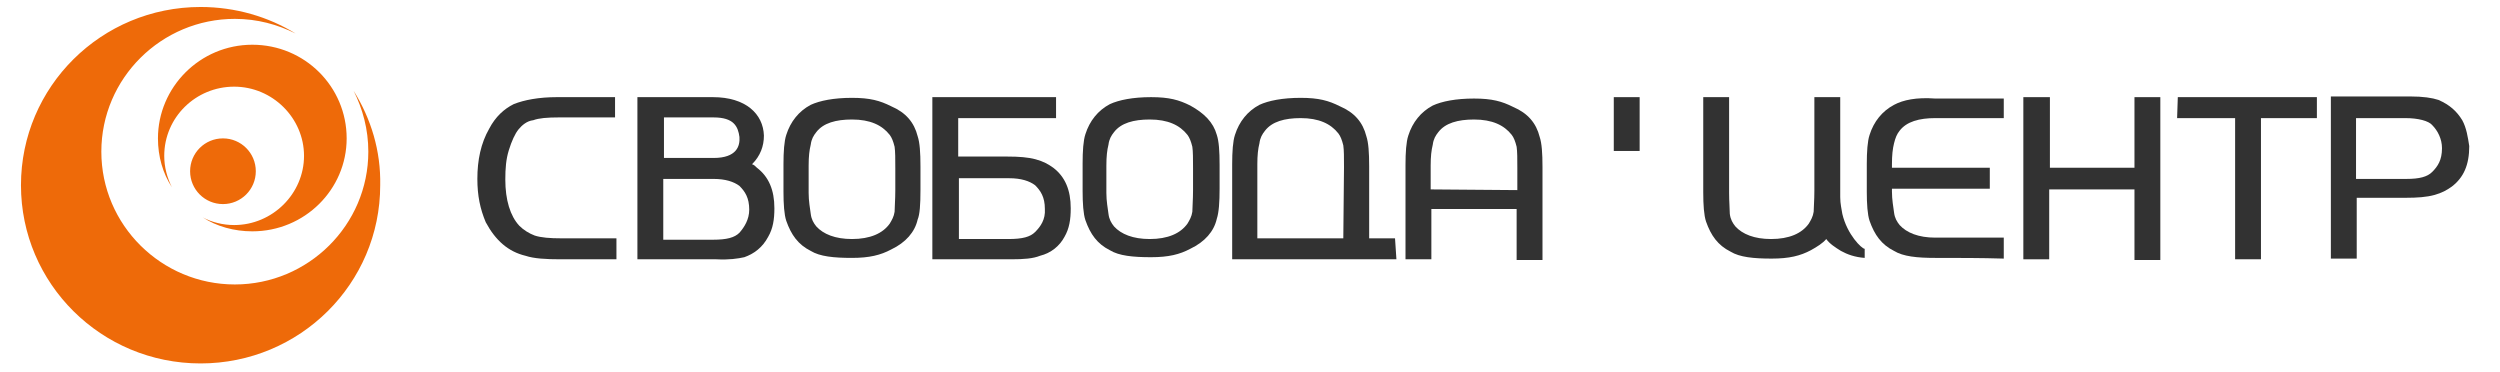 <?xml version="1.0" encoding="UTF-8"?> <svg xmlns="http://www.w3.org/2000/svg" xmlns:xlink="http://www.w3.org/1999/xlink" version="1.1" id="Слой_1" x="0px" y="0px" viewBox="0 0 357.7 53.2" style="enable-background:new 0 0 357.7 53.2;" xml:space="preserve"> <style type="text/css"> .st0{fill:#323232;} .st1{fill:#EE6A09;} </style> <path class="st0" d="M234.6,13.9h-3.7v7.7h3.7V13.9z"></path> <path class="st0" d="M305.5,24h-12.2V13.9h-3.8v23.2h3.7V27.1h12.2v10.1h3.7V13.9h-3.7V24H305.5z"></path> <path class="st0" d="M263.6,30.6c-0.1-0.7-0.3-1.4-0.3-2.4c0-0.4,0-0.7,0-1V13.9h-3.7v13.4c0,1.4-0.1,2.4-0.1,3 c-0.1,0.7-0.4,1.2-0.7,1.7c-1,1.4-2.8,2.2-5.4,2.2c-2.4,0-4.1-0.7-5.1-1.8c-0.4-0.5-0.7-1-0.8-1.8c0-0.7-0.1-1.7-0.1-3V13.9h-3.7 v13.6c0,1.8,0.1,3.3,0.4,4.2c0.7,2,1.7,3.4,3.5,4.3c1.3,0.8,3.3,1,5.9,1c2.5,0,4.1-0.4,5.6-1.2c0.9-0.5,1.7-1,2.2-1.6 c0.5,0.7,1.3,1.2,2.1,1.7c0.9,0.5,2,0.9,3.4,1v-1.3C266.4,35.6,264.3,33.6,263.6,30.6z"></path> <path class="st0" d="M271,15c-1.7,0.9-2.9,2.4-3.5,4.3c-0.3,0.9-0.4,2.4-0.4,4.2v3.9c0,1.8,0.1,3.3,0.4,4.2c0.7,2,1.7,3.4,3.5,4.3 c1.3,0.8,3.3,1,5.9,1l0,0c3.3,0,6.6,0,9.8,0.1v-3h-9.8c-2.4,0-4.1-0.7-5.1-1.8c-0.4-0.5-0.7-1-0.8-1.8c-0.1-0.8-0.3-1.8-0.3-3v-3.9 c0-1.3,0.1-2.2,0.3-3s0.4-1.3,0.8-1.8c1-1.3,2.8-1.8,5.1-1.8l0,0c3.3,0,6.6,0,9.8,0c0-0.9,0-1.8,0-2.8h-9.8 C274.2,13.9,272.3,14.3,271,15z"></path> <path class="st0" d="M284.7,24h-14.2v3h14.2V24z"></path> <path class="st0" d="M311.5,16.9h8.3v20.2h3.7V16.9h8v-3h-19.9L311.5,16.9L311.5,16.9z"></path> <path class="st0" d="M352.3,17.2c-0.8-1.3-1.8-2.2-3.4-2.9c-0.9-0.3-2.2-0.5-4.1-0.5h-11.3V37h3.7v-8.7h7c1.7,0,3-0.1,4.1-0.4 s1.8-0.7,2.5-1.2c1.7-1.3,2.5-3.1,2.5-5.8C353.1,19.6,352.9,18.3,352.3,17.2z M348,24.6c-0.7,0.7-1.8,1-3.7,1h-7.2v-8.7h7.1 c1.8,0,3.3,0.4,3.8,1c0.8,0.8,1.4,2,1.4,3.3C349.4,22.9,348.8,23.8,348,24.6z"></path> <path class="st0" d="M106.5,36.8c1.4-0.5,2.6-1.4,3.4-2.9c0.7-1.2,0.9-2.5,0.9-4.1c0-2.6-0.8-4.5-2.5-5.8c-0.3-0.3-0.4-0.4-0.7-0.5 c1.2-1.2,1.7-2.6,1.7-4.1c-0.1-3.1-2.6-5.5-7.3-5.5H91.2v23.2h11.3C104.3,37.2,105.6,37,106.5,36.8z M94.9,16.8h7.2 c2.9,0,3.5,1.3,3.7,2.8c0.1,1.3-0.4,3-3.7,3h-5.2H95v-5.8H94.9z M94.9,34.3v-8.7h7.2c1.7,0,2.9,0.4,3.7,1c0.8,0.8,1.4,1.7,1.4,3.4 c0,1.4-0.7,2.5-1.4,3.3c-0.7,0.7-1.8,1-3.8,1h-7.1V34.3z"></path> <path class="st0" d="M75.2,36.6c1.2,0.4,2.9,0.5,5,0.5h8v-3h-7.9c-1.6,0-2.9-0.1-3.8-0.4c-0.8-0.3-1.6-0.8-2.2-1.4 c-1.3-1.4-2-3.7-2-6.6c0-1.6,0.1-2.9,0.5-4.2c0.4-1.3,0.9-2.4,1.4-3s1.2-1.2,2.1-1.3c0.8-0.3,2-0.4,3.7-0.4h8v-2.9h-8.3 c-2.6,0-4.7,0.4-6.2,1c-1.4,0.7-2.6,1.8-3.5,3.5c-1.2,2.1-1.7,4.5-1.7,7.2c0,2.4,0.4,4.3,1.2,6.2C70.9,34.4,72.7,36,75.2,36.6z"></path> <path class="st0" d="M152.3,33.9c0.7-1.2,0.9-2.5,0.9-4.1c0-2.6-0.8-4.5-2.5-5.8c-0.7-0.5-1.4-0.9-2.5-1.2s-2.4-0.4-4.1-0.4h-7v-5.5 h14v-3h-17.7v23.2h11.3c1.8,0,3.1-0.1,4.1-0.5C150.4,36.2,151.6,35.2,152.3,33.9z M148.1,33.2c-0.7,0.7-1.8,1-3.8,1h-7.1v-8.7h7.2 c1.7,0,2.9,0.4,3.7,1c0.8,0.8,1.4,1.7,1.4,3.4C149.6,31.4,148.9,32.4,148.1,33.2z"></path> <path class="st0" d="M170.3,15.1c-1.6-0.8-3-1.2-5.6-1.2s-4.6,0.4-5.9,1c-1.7,0.9-2.9,2.4-3.5,4.3c-0.3,0.9-0.4,2.4-0.4,4.2v3.9 c0,1.8,0.1,3.3,0.4,4.2c0.7,2,1.7,3.4,3.5,4.3c1.3,0.8,3.3,1,5.9,1c2.5,0,4.1-0.4,5.6-1.2c2.1-1,3.4-2.5,3.8-4.3 c0.3-0.9,0.4-2.4,0.4-4.3v-3.4c0-2-0.1-3.4-0.4-4.3C173.6,17.5,172.3,16.2,170.3,15.1z M170.7,27.2c0,1.4-0.1,2.5-0.1,3.1 c-0.1,0.7-0.4,1.2-0.7,1.7c-1,1.4-2.8,2.2-5.4,2.2c-2.4,0-4.1-0.7-5.1-1.8c-0.4-0.5-0.7-1-0.8-1.8c-0.1-0.8-0.3-1.8-0.3-3v-3.9 c0-1.3,0.1-2.2,0.3-3c0.1-0.8,0.4-1.3,0.8-1.8c1-1.3,2.8-1.8,5.1-1.8c2.6,0,4.3,0.8,5.4,2.2c0.3,0.4,0.5,0.9,0.7,1.7 c0.1,0.7,0.1,1.7,0.1,3.1V27.2z"></path> <path class="st0" d="M199.6,34.1h-3.7V23.8c0-2-0.1-3.4-0.4-4.3c-0.5-2-1.7-3.4-3.8-4.3c-1.6-0.8-3-1.2-5.6-1.2s-4.6,0.4-5.9,1 c-1.7,0.9-2.9,2.4-3.5,4.3c-0.3,0.9-0.4,2.4-0.4,4.2v13.6h23.5L199.6,34.1L199.6,34.1z M192.2,34.1h-12.3V23.5c0-1.3,0.1-2.2,0.3-3 c0.1-0.8,0.4-1.3,0.8-1.8c1-1.3,2.8-1.8,5.1-1.8c2.6,0,4.3,0.8,5.4,2.2c0.3,0.4,0.5,0.9,0.7,1.7c0.1,0.7,0.1,1.7,0.1,3.1L192.2,34.1 L192.2,34.1z"></path> <path class="st0" d="M217,37.2h3.7V23.9c0-2-0.1-3.4-0.4-4.3c-0.5-2-1.7-3.4-3.8-4.3c-1.6-0.8-3-1.2-5.6-1.2s-4.6,0.4-5.9,1 c-1.7,0.9-2.9,2.4-3.5,4.3c-0.3,0.9-0.4,2.4-0.4,4.2v13.5h3.7v-7.2H217V37.2L217,37.2z M204.7,27.1v-3.4c0-1.3,0.1-2.2,0.3-3 c0.1-0.8,0.4-1.3,0.8-1.8c1-1.3,2.8-1.8,5.1-1.8c2.6,0,4.3,0.8,5.4,2.2c0.3,0.4,0.5,0.9,0.7,1.7c0.1,0.7,0.1,1.7,0.1,3.1v3.1 L204.7,27.1L204.7,27.1z"></path> <path class="st0" d="M131.7,27.2v-3.4c0-2-0.1-3.4-0.4-4.3c-0.5-2-1.7-3.4-3.8-4.3c-1.6-0.8-3-1.2-5.6-1.2c-2.6,0-4.6,0.4-5.9,1 c-1.7,0.9-2.9,2.4-3.5,4.3c-0.3,0.9-0.4,2.4-0.4,4.2v3.9c0,1.8,0.1,3.3,0.4,4.2c0.7,2,1.7,3.4,3.5,4.3c1.3,0.8,3.3,1,5.9,1 c2.5,0,4.1-0.4,5.6-1.2c2.1-1,3.4-2.5,3.8-4.3C131.6,30.7,131.7,29.3,131.7,27.2z M128.1,27.2c0,1.4-0.1,2.5-0.1,3.1 c-0.1,0.7-0.4,1.2-0.7,1.7c-1,1.4-2.8,2.2-5.4,2.2c-2.4,0-4.1-0.7-5.1-1.8c-0.4-0.5-0.7-1-0.8-1.8c-0.1-0.8-0.3-1.8-0.3-3v-3.9 c0-1.3,0.1-2.2,0.3-3c0.1-0.8,0.4-1.3,0.8-1.8c1-1.3,2.8-1.8,5.1-1.8c2.6,0,4.3,0.8,5.4,2.2c0.3,0.4,0.5,0.9,0.7,1.7 c0.1,0.7,0.1,1.7,0.1,3.1V27.2z"></path> <path class="st1" d="M50.6,13c1.3,2.6,2.1,5.5,2.1,8.7c0,10.5-8.6,19-19.1,19s-19.1-8.5-19.1-19s8.6-19,19.1-19 c3.2,0,6.1,0.8,8.7,2.1C38.4,2.4,33.7,1,28.7,1C14.5,1,3,12.4,3,26.5S14.5,52,28.7,52s25.7-11.4,25.7-25.5 C54.5,21.6,53.1,17,50.6,13z M22.6,19.8c0,2.6,0.7,5,2,7c-0.7-1.4-1.1-2.9-1.1-4.5c0-5.5,4.5-9.9,10-9.9s10,4.5,10,9.9 s-4.5,9.9-10,9.9c-1.6,0-3.2-0.4-4.5-1.1c2,1.3,4.5,2,7.1,2c7.5,0,13.5-6,13.5-13.3c0-7.4-6-13.4-13.5-13.4S22.6,12.5,22.6,19.8z M36.6,24.5c0-2.6-2.1-4.7-4.7-4.7s-4.7,2.1-4.7,4.7s2.1,4.7,4.7,4.7S36.6,27.1,36.6,24.5z"></path> </svg> 